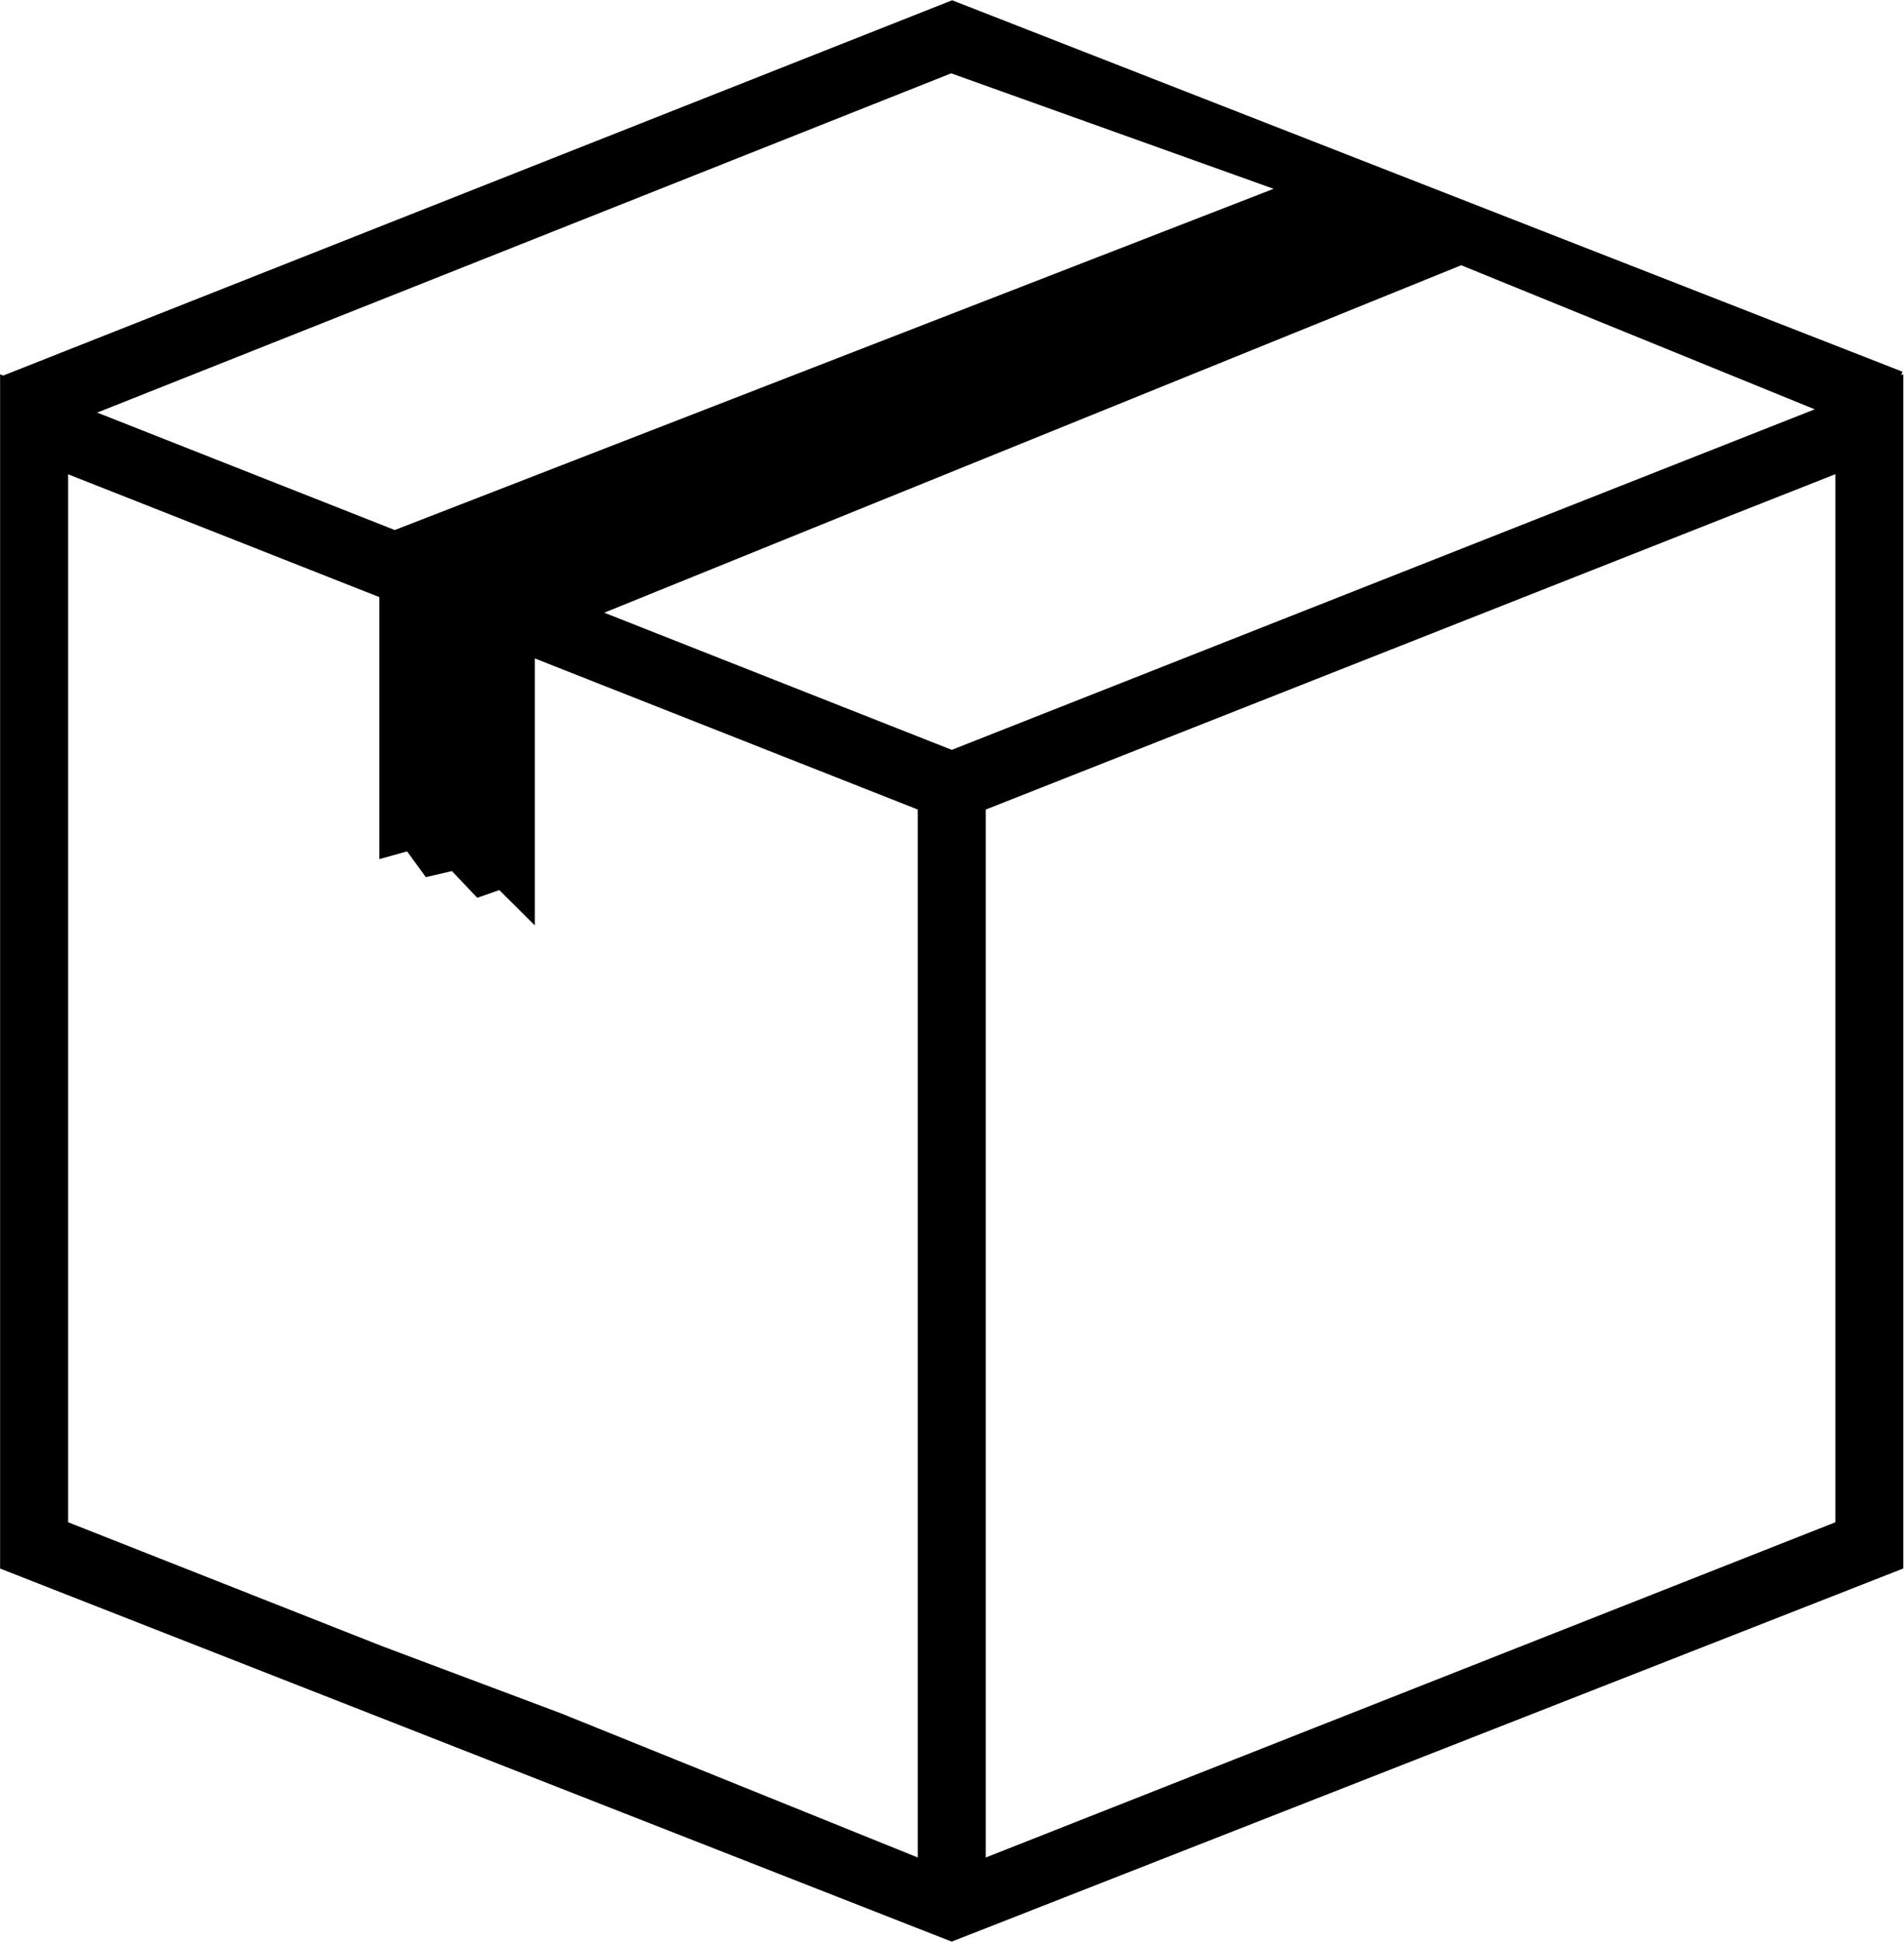 <?xml version="1.0" encoding="UTF-8"?><svg xmlns="http://www.w3.org/2000/svg" xmlns:xlink="http://www.w3.org/1999/xlink" height="78.8" preserveAspectRatio="xMidYMid meet" version="1.0" viewBox="0.0 0.2 77.3 78.8" width="77.3" zoomAndPan="magnify"><defs><clipPath id="a"><path d="M 0 0.211 L 78 0.211 L 78 79 L 0 79 Z M 0 0.211"/></clipPath></defs><g><g clip-path="url(#a)" id="change1_1"><path d="M 77.188 15.426 L 77.238 15.285 L 38.656 0.211 L 0.133 15.441 L 0.004 15.391 L 0.004 15.488 L 0 15.492 L 0.004 15.508 L 0.004 63.859 L 38.637 79 L 77.273 63.855 L 77.273 15.391 Z M 38.617 3.176 L 51.707 7.863 L 16.027 21.711 L 3.945 16.945 Z M 37.262 75.586 L 22.793 69.742 L 15.531 67.016 L 2.766 61.98 L 2.766 19.449 L 15.402 24.434 L 15.402 35.066 L 16.527 34.754 L 17.289 35.797 L 18.348 35.551 L 19.375 36.637 L 20.27 36.324 L 21.715 37.758 L 21.715 26.922 L 22.84 27.367 L 37.262 33.055 Z M 38.641 30.633 L 24.531 25.066 L 59.324 10.965 L 73.676 16.812 Z M 74.516 61.98 L 40.02 75.586 L 40.02 33.055 L 74.512 19.445 L 74.512 61.98 Z M 74.516 61.98" fill="inherit"/></g></g></svg>